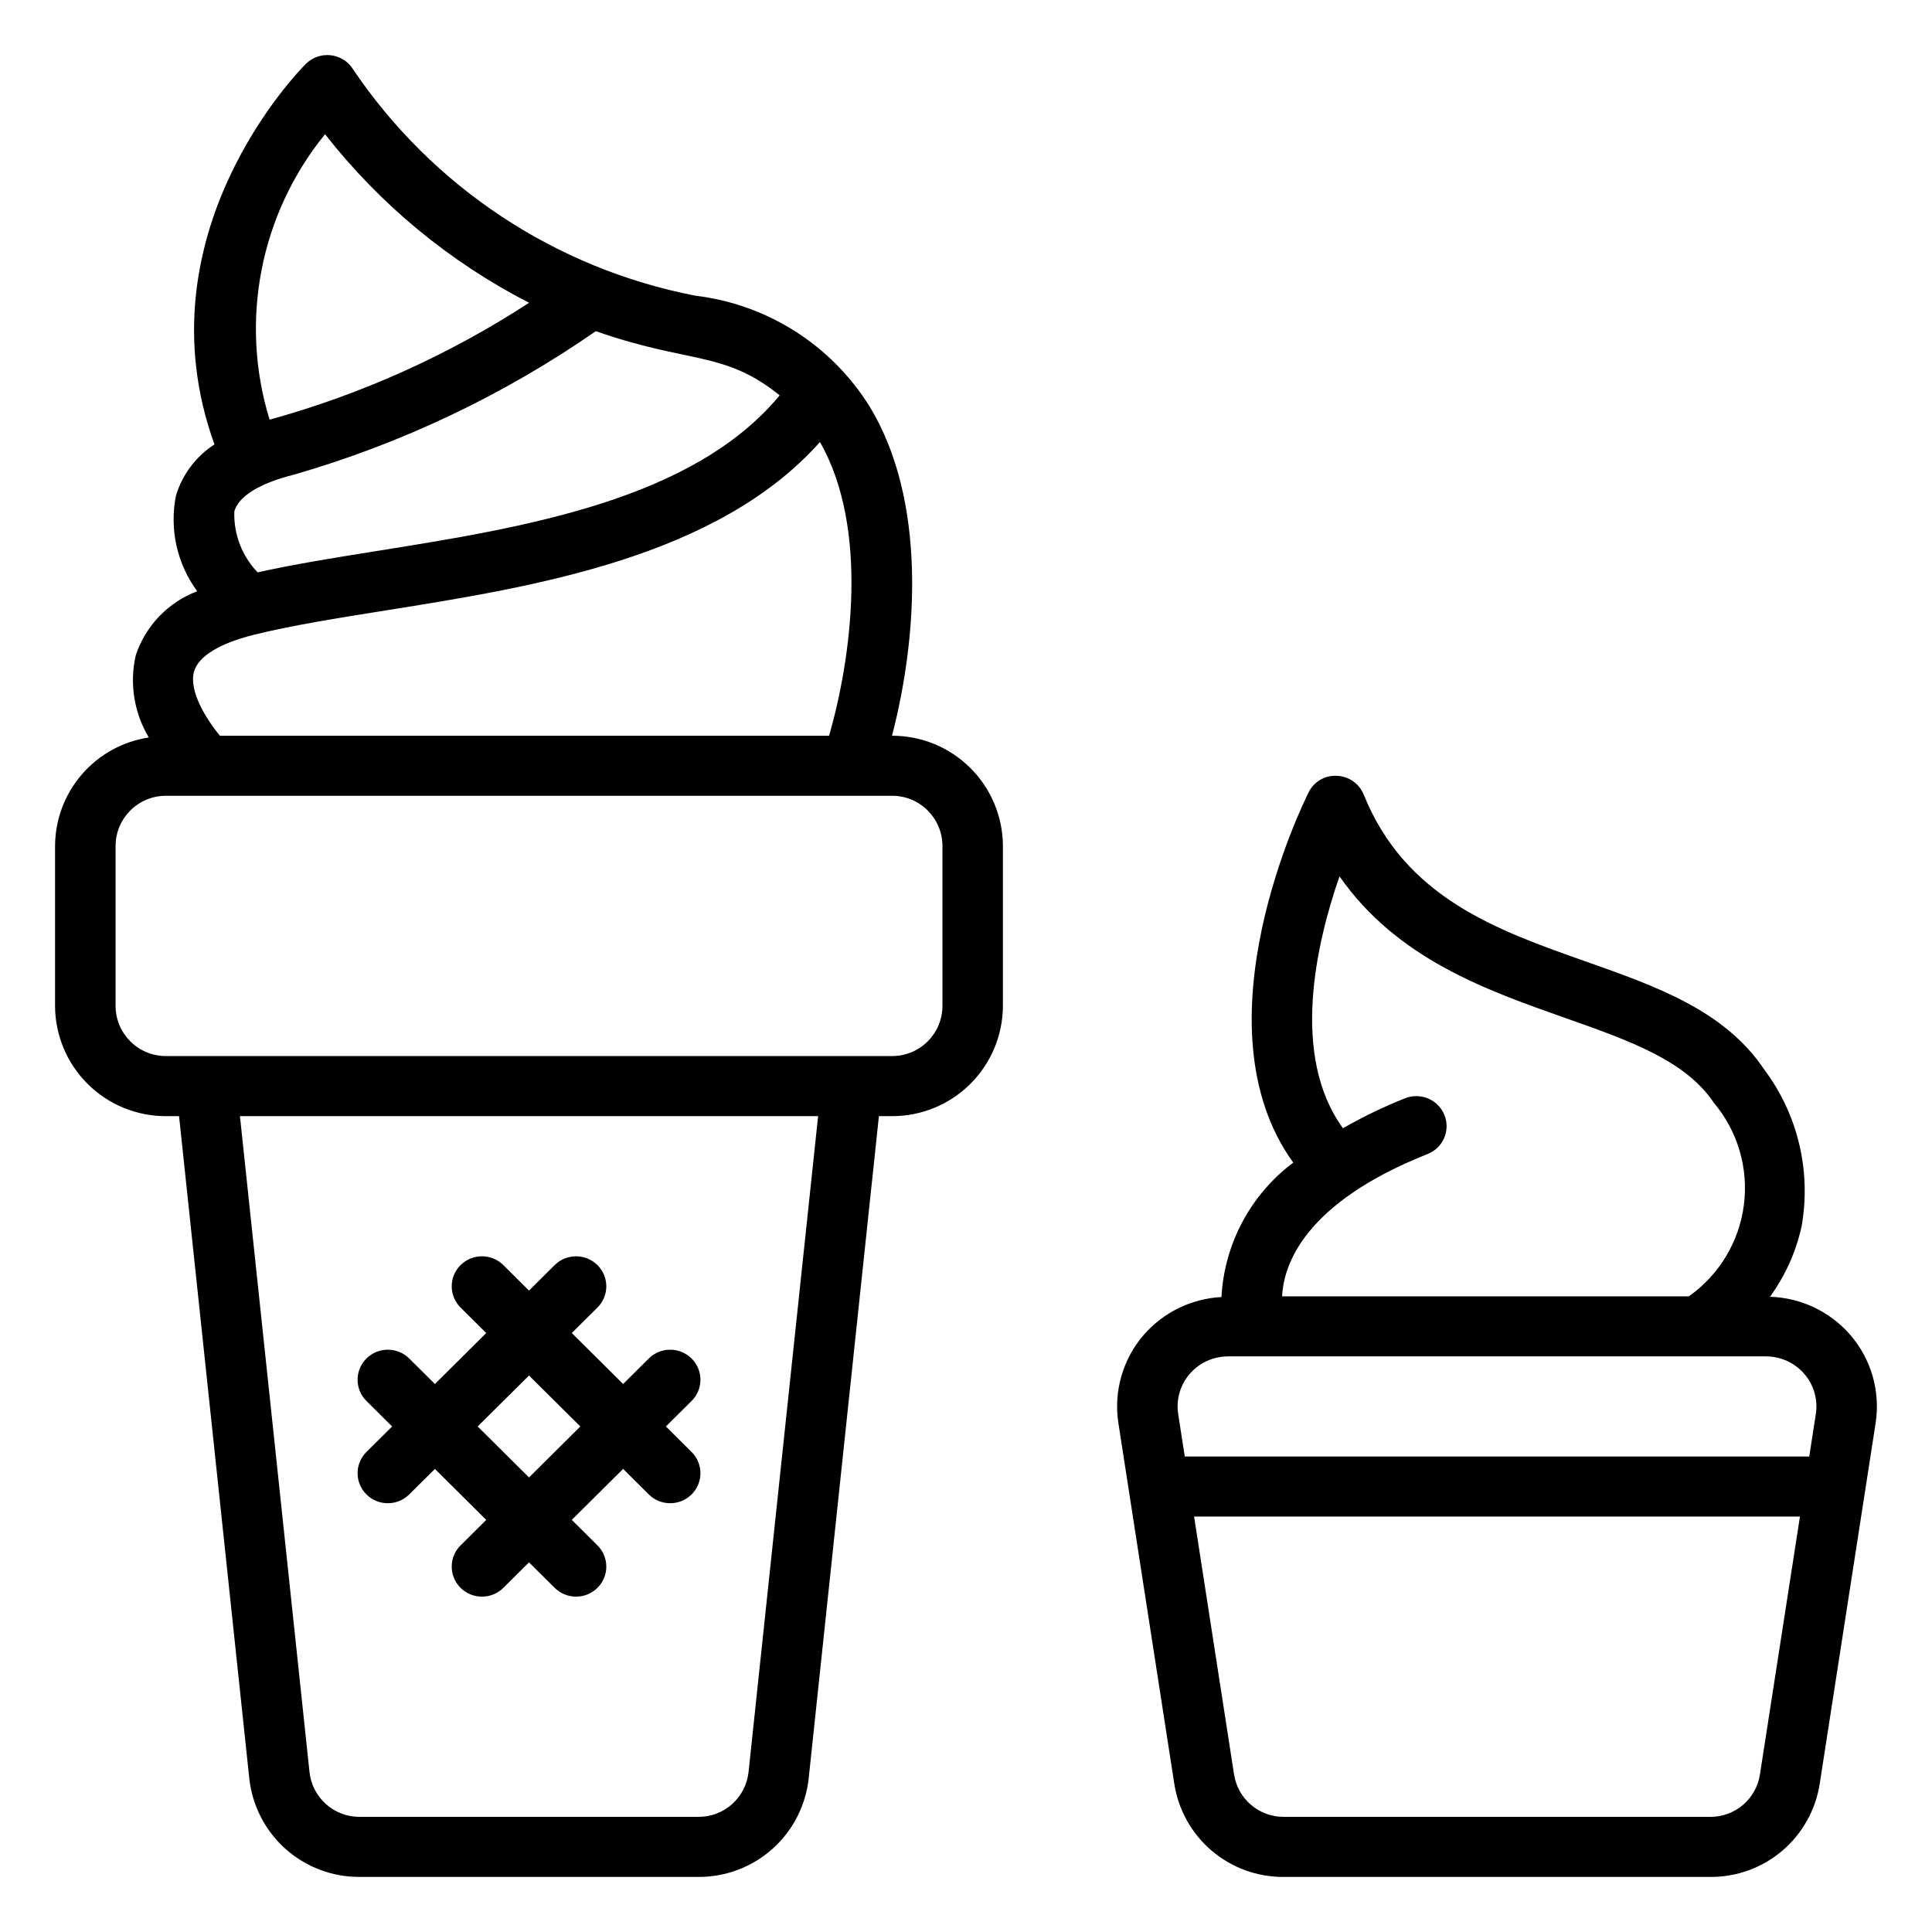 <?xml version="1.0" encoding="UTF-8"?>
<!-- The Best Svg Icon site in the world: iconSvg.co, Visit us! https://iconsvg.co -->
<svg fill="#000000" width="800px" height="800px" version="1.1" viewBox="144 144 512 512" xmlns="http://www.w3.org/2000/svg">
 <g>
  <path d="m380.39 338.98c7.019-27.023 9.004-62.621-5.883-87.172-10.137-16.336-27.152-27.172-46.242-29.449-36.969-7.164-69.578-28.723-90.656-59.926-1.285-2.098-3.457-3.492-5.902-3.789-2.441-0.297-4.883 0.539-6.633 2.269-1.863 1.852-44.395 45.152-24.238 100.86-4.887 3.16-8.496 7.945-10.188 13.512-1.805 8.879 0.238 18.105 5.617 25.395-7.731 2.926-13.727 9.195-16.309 17.051-1.668 7.414-0.426 15.184 3.477 21.707-6.887 1.039-13.172 4.504-17.727 9.773-4.555 5.266-7.078 11.988-7.117 18.949v42.445c0.035 7.766 3.152 15.199 8.664 20.672 5.508 5.469 12.965 8.531 20.73 8.512h3.469l18.609 175.48c0.773 7.203 4.188 13.863 9.59 18.691 5.398 4.828 12.398 7.481 19.645 7.441h89.781c7.246 0.039 14.246-2.613 19.645-7.441 5.402-4.828 8.816-11.488 9.59-18.691l18.609-175.48h3.469c7.766 0.02 15.223-3.043 20.73-8.512 5.512-5.473 8.629-12.906 8.664-20.672v-42.445c-0.035-7.766-3.152-15.199-8.66-20.668-5.512-5.473-12.969-8.535-20.734-8.512zm-29.77-90.207c-22.965 27.711-67.426 34.98-106.93 41.273-11.242 1.789-21.879 3.519-31.422 5.629h0.004c-4.16-4.328-6.387-10.16-6.172-16.16 1.133-4.027 6.773-7.488 15.898-9.75 28.52-8.246 55.508-21.078 79.902-38 24.902 8.719 34.008 5.137 48.715 17.008zm-120.48-69.207c14.578 18.629 33.023 33.871 54.07 44.676-21.195 13.797-44.387 24.242-68.766 30.973-8.039-26.09-2.527-54.469 14.695-75.648zm-34.719 142.4c1.133-4.027 6.773-7.488 15.895-9.75 10.004-2.481 22.109-4.41 34.922-6.449 39.355-6.269 87.809-14.043 115.06-44.625 13.059 22.828 8.324 57.285 2.422 77.84h-161.44c-3.699-4.488-8.297-11.93-6.859-17.016zm146.95 291.65v-0.004c-0.727 6.781-6.465 11.91-13.285 11.875h-89.781c-6.82 0.035-12.559-5.094-13.285-11.875l-18.434-173.82h153.22zm51.391-203.01-0.004-0.004c-0.031 7.352-6.012 13.285-13.359 13.266h-192.41c-7.348 0.02-13.328-5.914-13.359-13.266v-42.445c0.031-7.348 6.012-13.285 13.359-13.266h192.41c7.348-0.02 13.328 5.918 13.359 13.266z"/>
  <path d="m241.11 540.04c3.141 3.109 8.199 3.109 11.34 0l6.805-6.758 13.602 13.508-6.801 6.754v-0.004c-1.504 1.488-2.348 3.516-2.348 5.629s0.844 4.141 2.348 5.629c3.141 3.106 8.195 3.106 11.336 0l6.801-6.754 6.801 6.754c3.141 3.106 8.195 3.106 11.336 0 1.504-1.488 2.348-3.516 2.348-5.629s-0.844-4.141-2.348-5.629l-6.801-6.754 13.602-13.508 6.805 6.758v0.004c3.141 3.109 8.199 3.109 11.34 0 1.5-1.488 2.348-3.516 2.348-5.629 0-2.113-0.848-4.141-2.348-5.625l-6.805-6.758 6.805-6.758c1.5-1.484 2.348-3.512 2.348-5.625s-0.848-4.141-2.348-5.629c-3.141-3.109-8.199-3.109-11.34 0l-6.805 6.758-13.602-13.508 6.801-6.754v0.004c1.504-1.488 2.348-3.516 2.348-5.629s-0.844-4.141-2.348-5.625c-3.141-3.109-8.195-3.109-11.336 0l-6.801 6.754-6.801-6.754c-3.141-3.109-8.195-3.109-11.336 0-1.504 1.484-2.348 3.512-2.348 5.625s0.844 4.141 2.348 5.629l6.801 6.754-13.602 13.508-6.805-6.758v-0.004c-3.141-3.109-8.199-3.109-11.34 0-1.5 1.488-2.348 3.516-2.348 5.629s0.848 4.141 2.348 5.625l6.805 6.758-6.805 6.758c-1.5 1.484-2.348 3.512-2.348 5.625 0 2.113 0.848 4.141 2.348 5.629zm43.082-31.516 13.602 13.508-13.602 13.504-13.602-13.508z"/>
  <path d="m634.32 497.73c-5.371-6.172-13.078-9.824-21.258-10.074 4.082-5.617 6.949-12.027 8.41-18.816 2.543-14.586-1.055-29.578-9.941-41.422-10.5-15.637-28.465-21.98-47.484-28.688-23.414-8.266-47.625-16.812-58.633-44.129h-0.004c-1.18-2.922-3.961-4.879-7.109-5-3.16-0.188-6.121 1.547-7.504 4.391-1.332 2.644-30.445 61.602-4.07 98.113-11.305 8.469-18.273 21.52-19.027 35.625-7.926 0.414-15.352 4.019-20.574 10-5.582 6.441-8.043 15.012-6.738 23.43l14.801 95.504c1.062 6.926 4.582 13.242 9.918 17.785 5.336 4.543 12.129 7.016 19.137 6.961h112.96c7.008 0.055 13.801-2.418 19.137-6.961 5.332-4.543 8.852-10.859 9.914-17.785l14.801-95.504c1.309-8.418-1.156-16.988-6.738-23.43zm-135.34-121.49c15.223 21.789 38.617 30.047 59.691 37.488 17.156 6.051 31.969 11.273 39.516 22.52 6.332 7.519 9.219 17.352 7.957 27.102-1.258 9.75-6.551 18.527-14.586 24.191h-107.79c0.418-8.41 5.856-24.73 38.555-37.711 1.969-0.77 3.551-2.297 4.391-4.238 0.836-1.941 0.867-4.141 0.078-6.102-1.668-4.086-6.316-6.066-10.418-4.438-5.676 2.25-11.18 4.906-16.473 7.945-13.953-19.156-7.137-48.875-0.918-66.758zm-39.684 131.85c2.547-2.945 6.25-4.637 10.141-4.633h142.57c3.894-0.004 7.598 1.688 10.145 4.633 2.535 2.922 3.656 6.816 3.062 10.645l-1.746 11.254h-165.49l-1.746-11.254h0.004c-0.598-3.828 0.523-7.723 3.062-10.645zm151.11 106.14h0.004c-0.996 6.512-6.621 11.305-13.207 11.254h-112.96c-6.586 0.051-12.211-4.742-13.207-11.254l-10.59-68.332h160.56z"/>
 </g>
</svg>